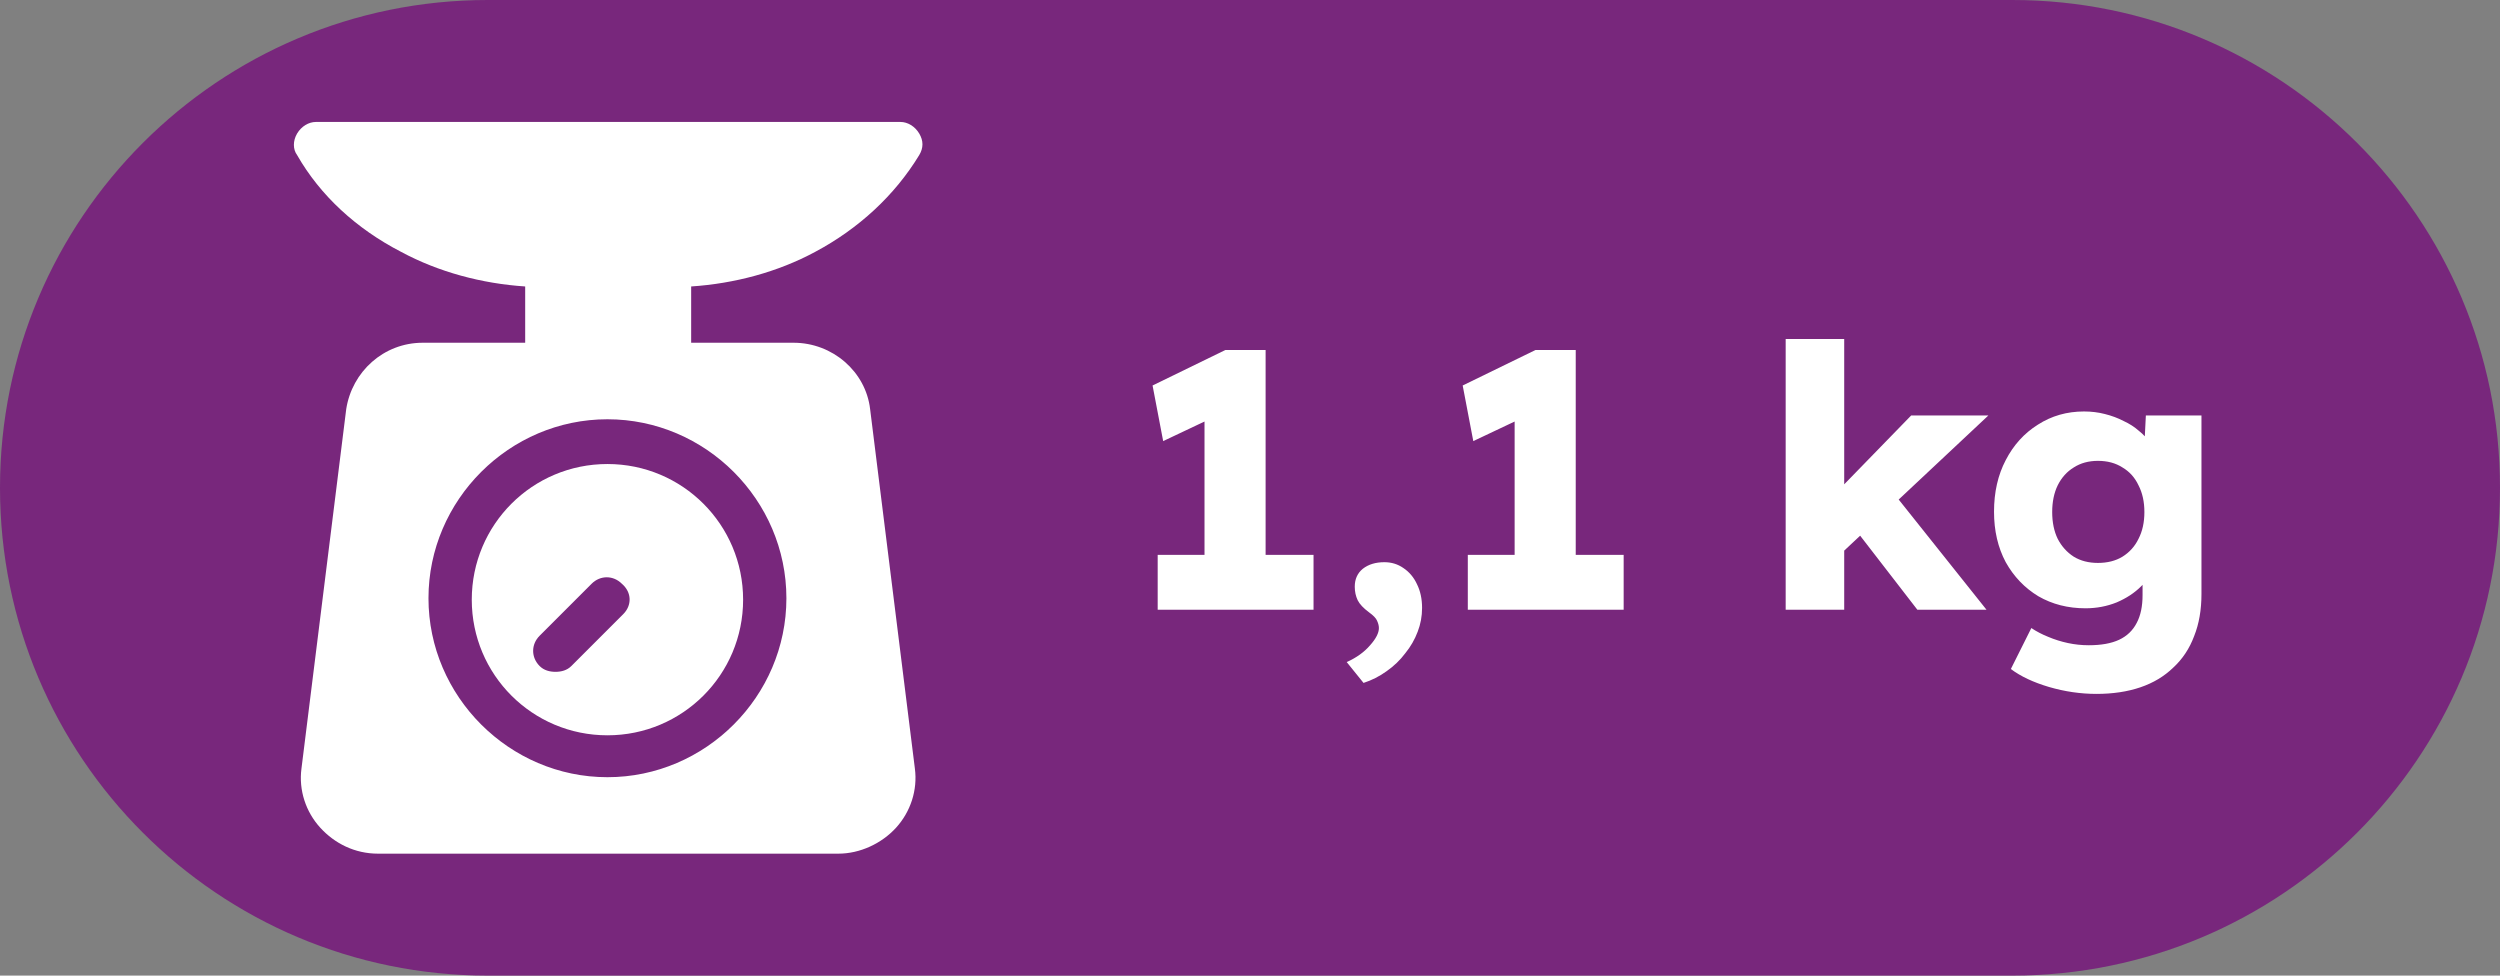 <svg width="41" height="16" viewBox="0 0 41 16" fill="none" xmlns="http://www.w3.org/2000/svg">
<rect x="0" y="0" width="41" height="16" fill="#808080" stroke="none"/>
<path d="M0 8C0 3.582 3.582 0 8 0H33C37.418 0 41 3.582 41 8C41 12.418 37.418 16 33 16H8C3.582 16 0 12.418 0 8Z" fill="#78277C"/>
<g clip-path="url(#clip0_445_4186)">
<path d="M13.37 4.13C14.08 3.751 14.672 3.207 15.075 2.544C15.146 2.426 15.146 2.308 15.075 2.189C15.004 2.071 14.885 2 14.767 2H5.181C5.063 2 4.944 2.071 4.873 2.189C4.802 2.308 4.802 2.45 4.873 2.544C5.252 3.207 5.844 3.751 6.577 4.13C7.193 4.462 7.903 4.651 8.613 4.698V5.621H6.932C6.293 5.621 5.773 6.095 5.678 6.71L4.944 12.604C4.897 12.959 5.015 13.314 5.252 13.574C5.489 13.834 5.82 14 6.199 14H13.749C14.104 14 14.459 13.834 14.696 13.574C14.932 13.314 15.051 12.959 15.004 12.604L14.27 6.71C14.199 6.095 13.654 5.621 13.015 5.621H11.335V4.698C12.045 4.651 12.755 4.462 13.37 4.13ZM12.897 9.811C12.897 11.42 11.572 12.746 9.962 12.746C8.353 12.746 7.027 11.42 7.027 9.811C7.027 8.201 8.353 6.876 9.962 6.876C11.572 6.876 12.897 8.201 12.897 9.811Z" fill="white"/>
<path d="M9.962 7.61C8.731 7.61 7.737 8.604 7.737 9.835C7.737 11.065 8.731 12.059 9.962 12.059C11.193 12.059 12.187 11.065 12.187 9.835C12.187 8.604 11.193 7.61 9.962 7.61ZM10.222 10.071L9.37 10.923C9.299 10.994 9.205 11.018 9.11 11.018C9.015 11.018 8.921 10.994 8.85 10.923C8.708 10.781 8.708 10.568 8.85 10.426L9.702 9.574C9.844 9.432 10.057 9.432 10.199 9.574C10.364 9.716 10.364 9.929 10.222 10.071Z" fill="white"/>
</g>
<path d="M19.754 9.706V6.298L19.976 6.808L19.076 7.234L18.902 6.322L20.096 5.74H20.756V9.706H19.754ZM18.986 10V9.1H21.542V10H18.986ZM22.362 11.2L22.086 10.858C22.246 10.786 22.374 10.694 22.47 10.582C22.566 10.474 22.614 10.38 22.614 10.3C22.614 10.264 22.604 10.224 22.584 10.18C22.568 10.14 22.524 10.094 22.452 10.042C22.36 9.974 22.298 9.908 22.266 9.844C22.234 9.776 22.218 9.702 22.218 9.622C22.218 9.498 22.262 9.4 22.35 9.328C22.442 9.256 22.56 9.22 22.704 9.22C22.82 9.22 22.924 9.252 23.016 9.316C23.112 9.38 23.186 9.468 23.238 9.58C23.294 9.692 23.322 9.822 23.322 9.97C23.322 10.106 23.298 10.236 23.25 10.36C23.202 10.488 23.134 10.606 23.046 10.714C22.962 10.826 22.86 10.924 22.74 11.008C22.624 11.092 22.498 11.156 22.362 11.2ZM24.84 9.706V6.298L25.062 6.808L24.162 7.234L23.988 6.322L25.182 5.74H25.842V9.706H24.84ZM24.072 10V9.1H26.628V10H24.072ZM30.209 9.064L29.855 8.344L31.343 6.814H32.609L30.209 9.064ZM29.285 10V5.56H30.245V10H29.285ZM31.445 10L30.323 8.548L31.001 8.02L32.579 10H31.445ZM34.382 11.38C34.122 11.38 33.862 11.342 33.602 11.266C33.346 11.19 33.138 11.092 32.978 10.972L33.314 10.3C33.398 10.356 33.49 10.404 33.59 10.444C33.694 10.488 33.802 10.522 33.914 10.546C34.026 10.57 34.14 10.582 34.256 10.582C34.46 10.582 34.626 10.552 34.754 10.492C34.882 10.432 34.978 10.34 35.042 10.216C35.106 10.096 35.138 9.944 35.138 9.76V9.226L35.324 9.256C35.296 9.388 35.226 9.508 35.114 9.616C35.006 9.724 34.872 9.812 34.712 9.88C34.552 9.944 34.382 9.976 34.202 9.976C33.914 9.976 33.656 9.91 33.428 9.778C33.204 9.642 33.026 9.456 32.894 9.22C32.766 8.98 32.702 8.704 32.702 8.392C32.702 8.072 32.766 7.79 32.894 7.546C33.022 7.298 33.198 7.104 33.422 6.964C33.646 6.82 33.898 6.748 34.178 6.748C34.298 6.748 34.412 6.762 34.52 6.79C34.632 6.818 34.734 6.856 34.826 6.904C34.922 6.948 35.006 7.002 35.078 7.066C35.154 7.126 35.214 7.192 35.258 7.264C35.306 7.336 35.338 7.41 35.354 7.486L35.156 7.534L35.192 6.814H36.104V9.742C36.104 10.002 36.064 10.232 35.984 10.432C35.908 10.636 35.794 10.808 35.642 10.948C35.494 11.092 35.314 11.2 35.102 11.272C34.89 11.344 34.65 11.38 34.382 11.38ZM34.406 9.232C34.562 9.232 34.696 9.198 34.808 9.13C34.924 9.058 35.012 8.96 35.072 8.836C35.136 8.712 35.168 8.566 35.168 8.398C35.168 8.23 35.136 8.084 35.072 7.96C35.012 7.832 34.924 7.734 34.808 7.666C34.696 7.594 34.562 7.558 34.406 7.558C34.254 7.558 34.122 7.594 34.01 7.666C33.898 7.734 33.81 7.832 33.746 7.96C33.686 8.084 33.656 8.23 33.656 8.398C33.656 8.566 33.686 8.712 33.746 8.836C33.81 8.96 33.898 9.058 34.01 9.13C34.122 9.198 34.254 9.232 34.406 9.232Z" fill="white"/>
<defs>
<clipPath id="clip0_445_4186">
<rect width="12" height="12" fill="white" transform="translate(4 2)"/>
</clipPath>
</defs>
</svg>

